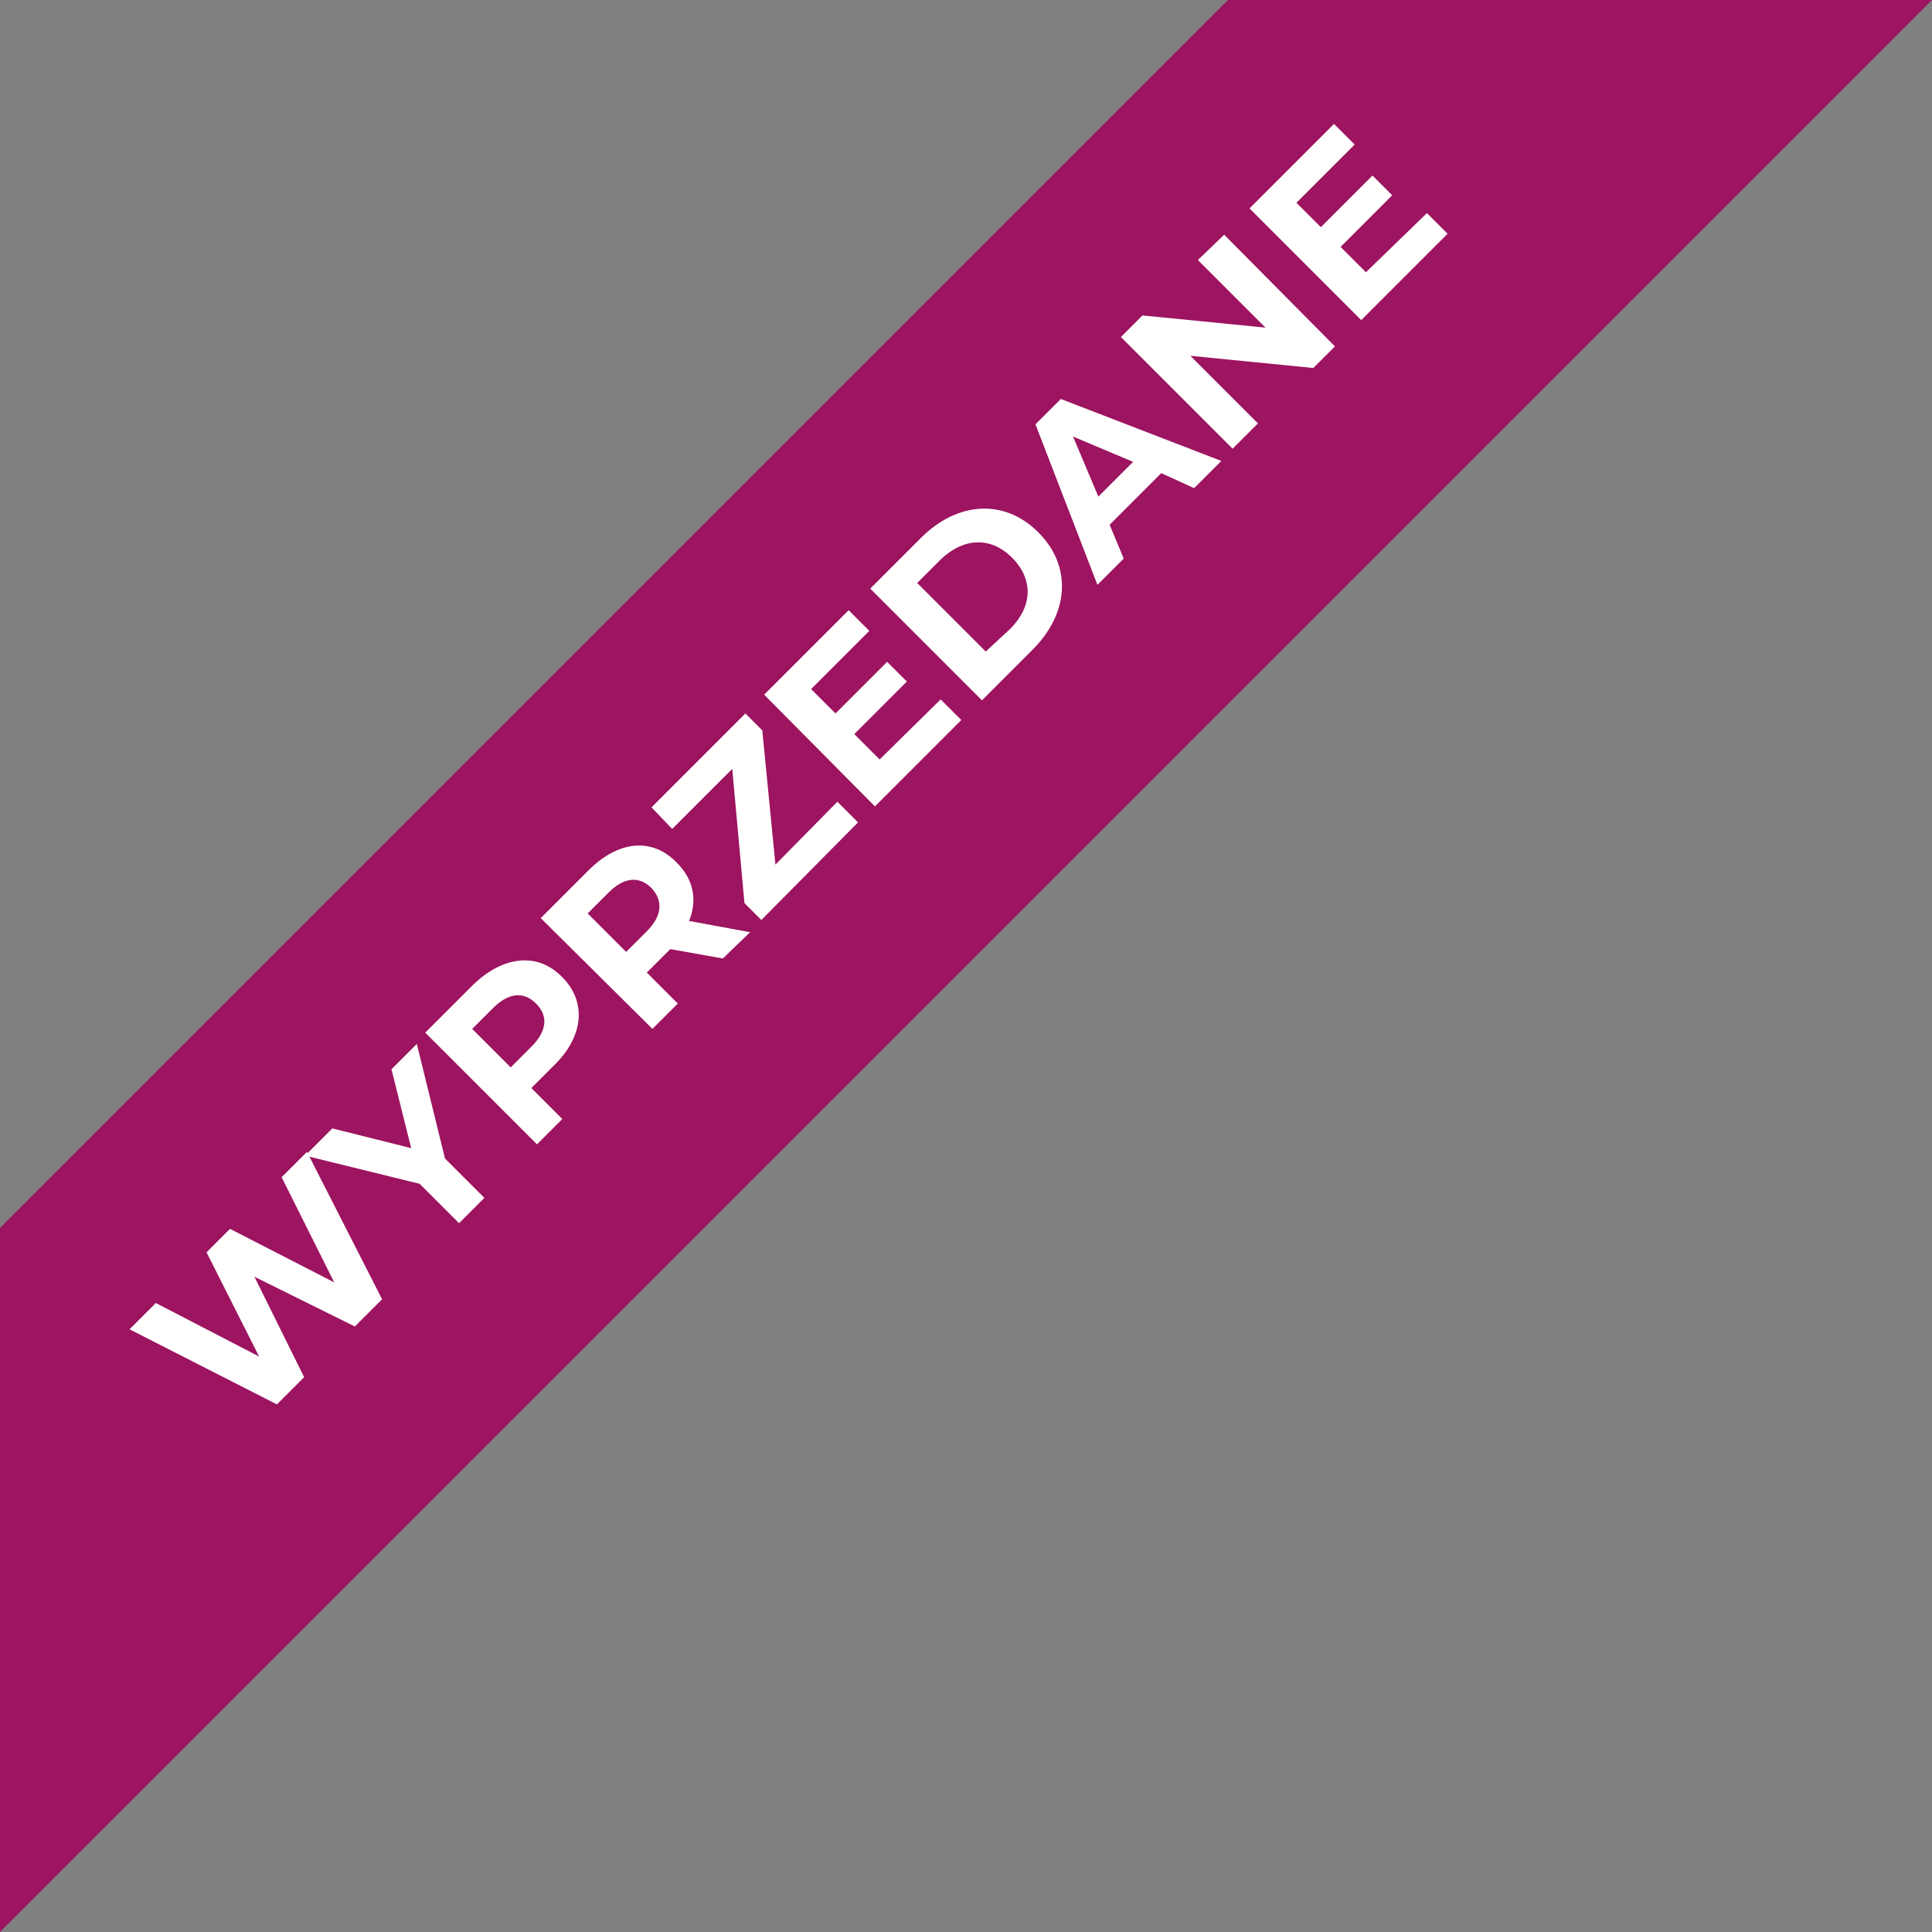 <?xml version="1.0" encoding="utf-8"?>
<!-- Generator: Adobe Illustrator 25.3.1, SVG Export Plug-In . SVG Version: 6.00 Build 0)  -->
<svg version="1.1" id="Laag_1" xmlns="http://www.w3.org/2000/svg" xmlns:xlink="http://www.w3.org/1999/xlink" x="0px" y="0px"
	 viewBox="0 0 205.8 205.8" style="enable-background:new 0 0 205.8 205.8;" xml:space="preserve">
<rect x="0" y="0" width="205.8" height="205.8" fill="#808080" stroke="none"/>
<style type="text/css">
	.st0{fill:#9D1460;}
	.st1{fill:#FFFFFF;}
</style>
<g>
	<polygon class="st0" points="205.8,0 0,205.8 0,130.8 130.8,0 	"/>
	<g>
		<path class="st1" d="M32.7,122.7l8,15.7l-2.9,2.9L27.1,136l5.3,10.7l-2.9,2.9l-15.7-8l2.8-2.8l11,5.7L22,133.4l2.5-2.5l11.1,5.7
			L30,125.4L32.7,122.7z"/>
		<path class="st1" d="M47.4,123.4l4.2,4.2l-2.7,2.7l-4.2-4.2l-12.2-3l2.9-2.9l8.4,2.1l-2.1-8.4l2.7-2.7L47.4,123.4z"/>
		<path class="st1" d="M59.9,104.1c2.6,2.6,2.3,6.3-0.9,9.4l-2.4,2.4l3.3,3.3l-2.7,2.7l-11.9-11.9l5.1-5.1
			C53.6,101.8,57.3,101.4,59.9,104.1z M57.1,106.9c-1.3-1.3-2.9-1.2-4.6,0.5l-2.2,2.2l4.1,4.1l2.2-2.2
			C58.3,109.8,58.4,108.2,57.1,106.9z"/>
		<path class="st1" d="M77,102.1l-5.6-1l-0.1,0.1l-2.4,2.4l3.3,3.3l-2.7,2.7L57.6,97.8l5.1-5.1c3.2-3.2,6.8-3.5,9.4-0.8
			c1.8,1.8,2.2,4,1.3,6.2l6.5,1.2L77,102.1z M64.8,95.1l-2.2,2.2l4.1,4.1l2.2-2.2c1.7-1.7,1.7-3.3,0.5-4.6
			C68.1,93.3,66.5,93.4,64.8,95.1z"/>
		<path class="st1" d="M89.2,85.4l2.2,2.2L81.1,98l-1.8-1.8L78,81.9l-6.4,6.4L69.4,86l10-10l1.8,1.8l1.4,14.3L89.2,85.4z"/>
		<path class="st1" d="M100.2,74.5l2.2,2.2l-9.2,9.2L81.4,74l9-9l2.2,2.2l-6.2,6.2l2.6,2.6l5.5-5.5l2.1,2.1L91,78.2l2.7,2.7
			L100.2,74.5z"/>
		<path class="st1" d="M92.7,62.7l5.4-5.4c3.9-3.9,8.9-4.2,12.5-0.6c3.6,3.6,3.3,8.6-0.6,12.5l-5.4,5.4L92.7,62.7z M107.6,67
			c2.4-2.4,2.5-5.3,0.2-7.6c-2.3-2.3-5.2-2.1-7.6,0.2l-2.5,2.5l7.3,7.3L107.6,67z"/>
		<path class="st1" d="M123.7,50.4l-5.5,5.5l1.5,3.6l-2.8,2.8l-6.6-17.1l2.7-2.7l17.1,6.6l-2.9,2.9L123.7,50.4z M120.7,49.2
			l-6.4-2.7l2.7,6.4L120.7,49.2z"/>
		<path class="st1" d="M130.4,25l11.8,11.9l-2.3,2.3l-13.1-1.3l7.2,7.2l-2.7,2.7l-11.9-11.9l2.3-2.3l13.1,1.3l-7.2-7.2L130.4,25z"/>
		<path class="st1" d="M152,22.7l2.2,2.2l-9.2,9.2l-11.9-11.9l9-9l2.2,2.2l-6.2,6.2l2.6,2.6l5.5-5.5l2.1,2.1l-5.5,5.5l2.7,2.7
			L152,22.7z"/>
	</g>
</g>
</svg>
